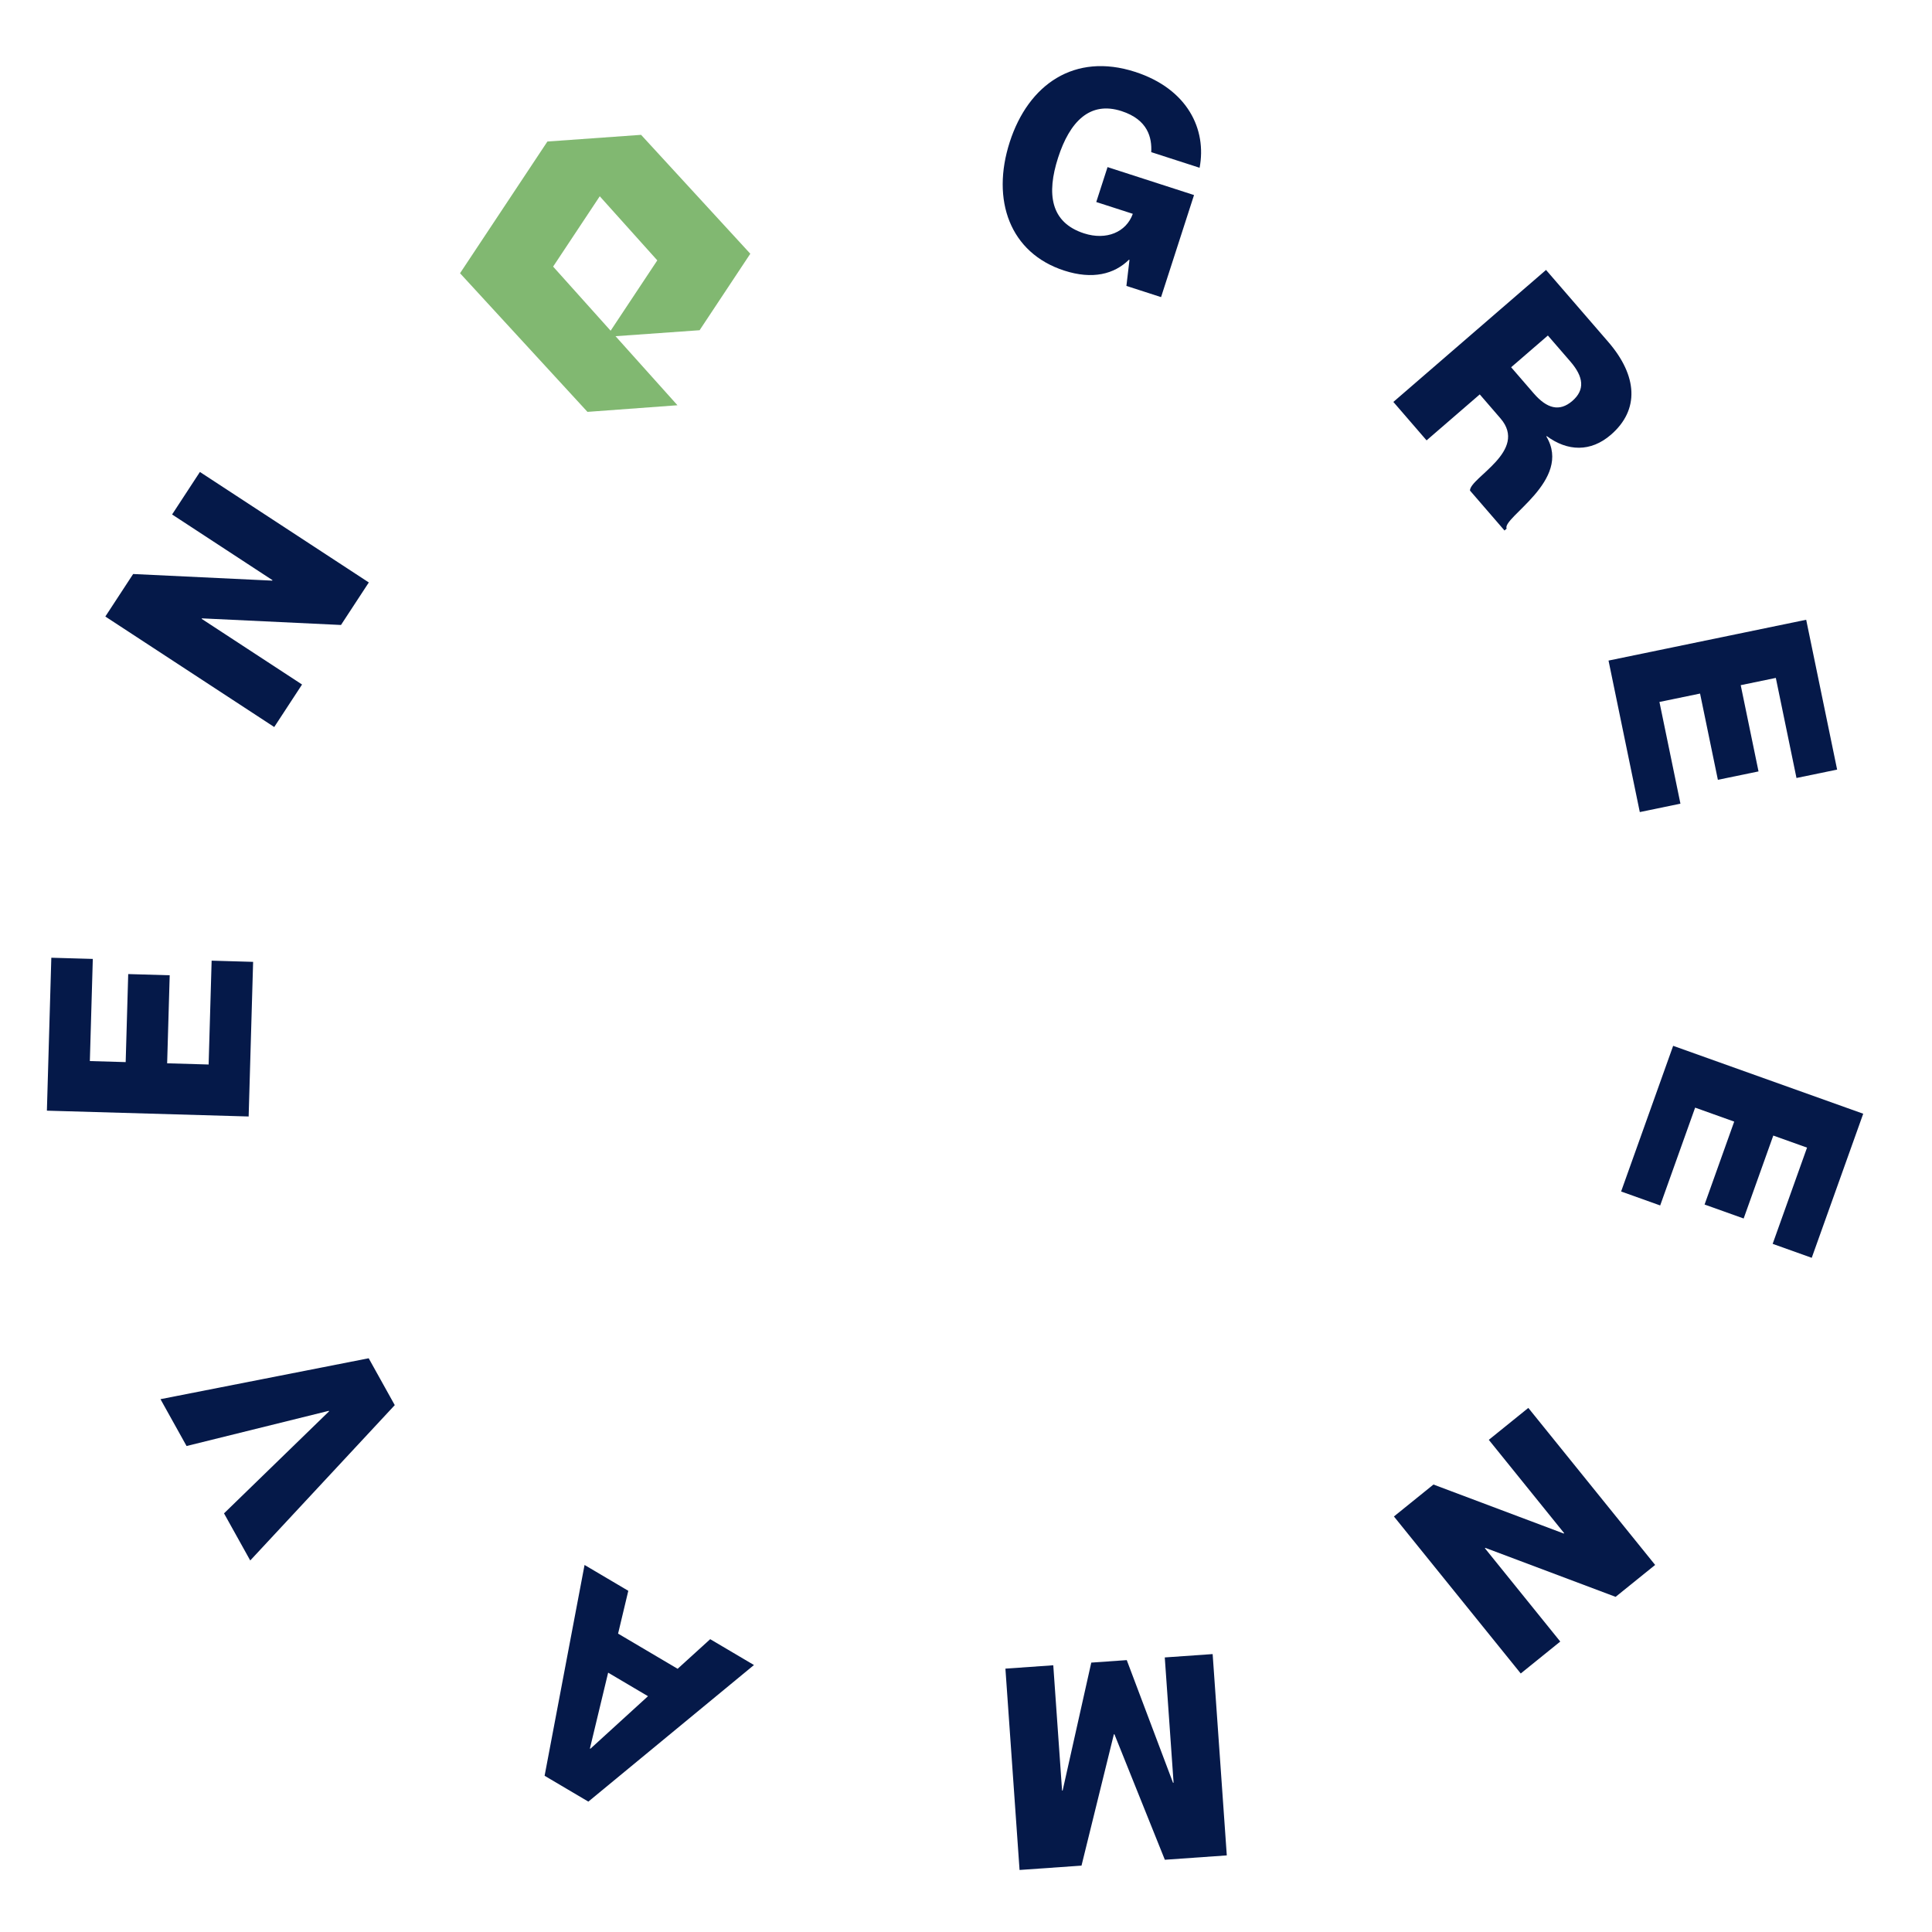<svg width="140" height="140" viewBox="0 0 140 140" fill="none" xmlns="http://www.w3.org/2000/svg">
<path d="M88.898 134.449L84.409 134.765L80.756 125.671L80.715 125.674L78.37 135.19L73.881 135.505L72.856 120.916L76.324 120.672L76.962 129.752L77.003 129.749L79.078 120.479L81.649 120.298L85.002 129.187L85.042 129.184L84.404 120.104L87.873 119.861L88.898 134.449Z" fill="#051949"/>
<path fill-rule="evenodd" clip-rule="evenodd" d="M45.529 115.276L44.789 118.378L49.103 120.927L51.464 118.781L54.635 120.654L42.634 130.552L39.464 128.679L42.359 113.403L45.529 115.276ZM42.748 126.699L42.783 126.72L46.956 122.913L44.068 121.207L42.748 126.699Z" fill="#051949"/>
<path d="M119.938 113.401L117.073 115.714L107.633 112.164L107.601 112.19L113.063 118.953L110.199 121.267L101.009 109.889L103.874 107.575L113.314 111.125L113.346 111.1L107.884 104.336L110.748 102.023L119.938 113.401Z" fill="#051949"/>
<path d="M28.606 101.821L18.133 113.078L16.233 109.664L23.846 102.269L23.826 102.234L13.519 104.784L11.629 101.389L26.717 98.425L28.606 101.821Z" fill="#051949"/>
<path d="M135.016 80.705L131.285 91.146L128.454 90.134L130.945 83.161L128.499 82.287L126.352 88.297L123.52 87.285L125.667 81.276L122.836 80.263L120.303 87.352L117.472 86.34L121.243 75.784L135.016 80.705Z" fill="#051949"/>
<path d="M6.725 69.487L6.511 76.889L9.107 76.964L9.291 70.585L12.297 70.672L12.112 77.051L15.118 77.138L15.336 69.613L18.342 69.7L18.018 80.905L3.398 80.483L3.719 69.401L6.725 69.487Z" fill="#051949"/>
<path d="M133.125 55.768L130.18 56.376L128.683 49.124L126.139 49.65L127.429 55.9L124.484 56.508L123.193 50.258L120.249 50.866L121.771 58.237L118.826 58.846L116.56 47.868L130.883 44.91L133.125 55.768Z" fill="#051949"/>
<path d="M26.726 42.207L24.709 45.288L14.635 44.809L14.612 44.843L21.888 49.602L19.872 52.683L7.633 44.676L9.648 41.595L19.723 42.075L19.745 42.041L12.471 37.281L14.486 34.2L26.726 42.207Z" fill="#051949"/>
<path fill-rule="evenodd" clip-rule="evenodd" d="M116.54 24.776C118.667 27.236 118.821 29.698 116.732 31.504C115.263 32.775 113.585 32.711 112.085 31.602L112.054 31.628C113.969 34.813 108.813 37.513 109.176 38.308L109.021 38.442L106.52 35.548C106.516 34.605 110.773 32.681 108.727 30.314L107.229 28.58L103.375 31.911L100.968 29.126L112.031 19.561L116.54 24.776ZM109.503 26.613L111.135 28.501C112.098 29.615 113.009 29.856 113.938 29.053C114.866 28.25 114.76 27.314 113.797 26.2L112.165 24.313L109.503 26.613Z" fill="#051949"/>
<path d="M73.17 10.292C74.522 6.107 77.871 3.792 82.25 5.207C86.065 6.44 87.457 9.384 86.927 12.157L83.423 11.025C83.478 9.99 83.194 8.673 81.268 8.05C78.971 7.308 77.517 8.816 76.674 11.424C75.825 14.052 76.122 16.125 78.555 16.911C80.17 17.433 81.614 16.825 82.087 15.494L79.439 14.639L80.257 12.109L86.524 14.134L84.135 21.53L81.624 20.719L81.846 18.834L81.807 18.821C80.736 19.873 79.168 20.27 77.124 19.61C73.173 18.333 71.812 14.496 73.17 10.292Z" fill="#051949"/>
<path d="M39.667 10.255L33.336 19.8L42.57 29.846L49.091 29.366L44.603 24.362L50.696 23.929L54.37 18.386L46.455 9.771L39.667 10.255ZM47.629 18.869L44.249 23.964L44.248 23.965L40.081 19.319L43.461 14.223L47.63 18.867L47.629 18.869Z" fill="#81B871"/>
</svg>
